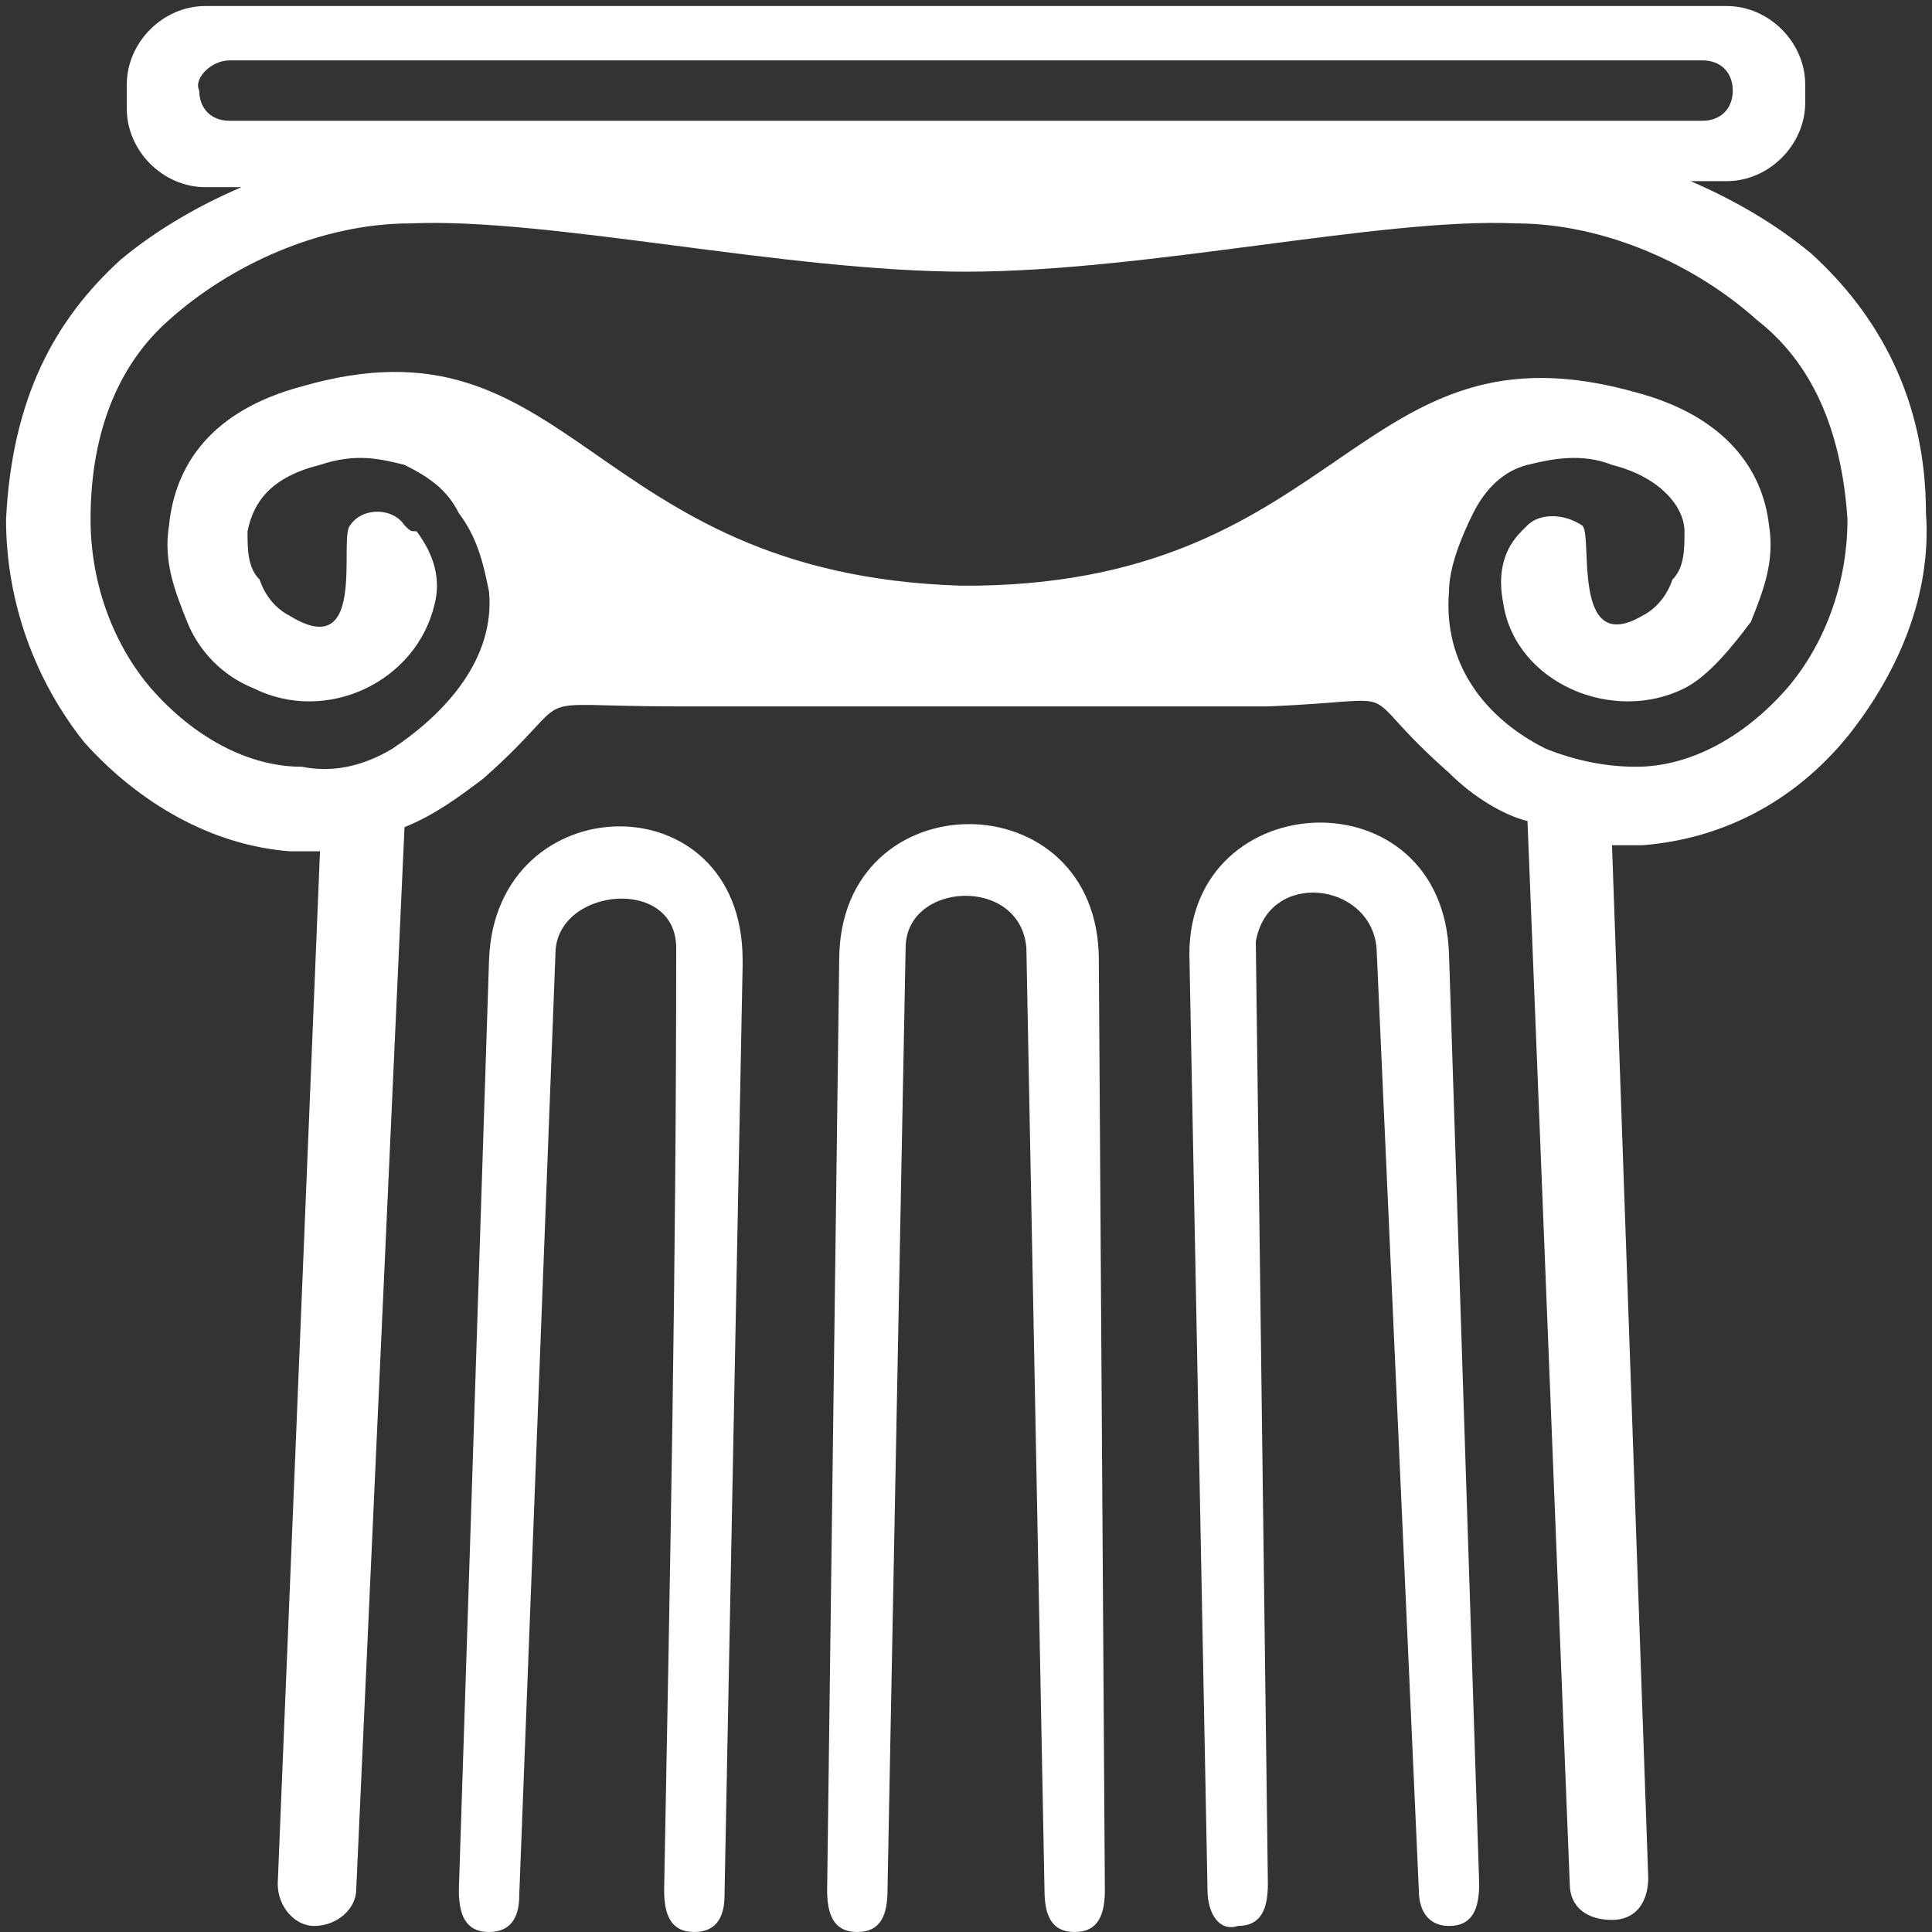 <?xml version="1.0" encoding="utf-8"?>
<!-- Generator: Adobe Illustrator 22.1.0, SVG Export Plug-In . SVG Version: 6.00 Build 0)  -->
<svg version="1.1" id="Layer_1" xmlns="http://www.w3.org/2000/svg" xmlns:xlink="http://www.w3.org/1999/xlink" x="0px" y="0px"
	 viewBox="0 0 32 32" style="enable-background:new 0 0 32 32;" xml:space="preserve">
<rect x="0" y="0" width="32" height="32" fill="#333333" stroke="none"/>
<style type="text/css">
	.st0{fill:#FFFFFF;}
</style>
<title>history</title>
<path class="st0" d="M6.7,8.7C6.5,8.4,6,8.4,5.8,8.7c-0.2,0.2,0.3,2.3-1,1.5c-0.2-0.1-0.4-0.3-0.5-0.6C4.1,9.4,4.1,9.1,4.1,8.8
	c0.1-0.5,0.4-0.9,1.2-1.1c0.6-0.2,1-0.1,1.4,0c0.4,0.2,0.7,0.4,0.9,0.8C7.9,8.9,8,9.3,8.1,9.8c0.1,1.1-0.7,2-1.6,2.6
	c-0.5,0.3-1,0.4-1.5,0.3c-0.9,0-1.8-0.5-2.5-1.3c-0.6-0.7-1-1.7-1-2.8C1.5,7.1,2,6,2.8,5.3c1-0.9,2.5-1.6,4-1.6
	C9.1,3.6,13,4.5,16,4.5s6.9-0.9,9.1-0.8c1.5,0,3,0.7,4,1.6C30,6,30.5,7.1,30.6,8.6c0,1.1-0.4,2.1-1,2.8c-0.7,0.8-1.6,1.3-2.5,1.3
	c-0.5,0-1-0.1-1.5-0.3c-1-0.5-1.7-1.4-1.6-2.6c0-0.4,0.2-0.9,0.4-1.3s0.5-0.7,0.9-0.8c0.4-0.1,0.9-0.2,1.4,0
	c0.8,0.2,1.2,0.7,1.2,1.1c0,0.3,0,0.6-0.2,0.8c-0.1,0.3-0.3,0.5-0.5,0.6c-1.2,0.7-0.8-1.4-1-1.5c-0.3-0.2-0.7-0.2-0.9,0l0,0l0,0
	c0,0,0,0-0.1,0.1c-0.3,0.3-0.4,0.7-0.3,1.2c0.2,1.3,1.8,2,3,1.4c0.4-0.2,0.8-0.7,1.1-1.1c0.2-0.5,0.4-1,0.3-1.6
	c-0.1-0.9-0.7-1.8-2.2-2.2c-4.6-1.3-4.8,3.1-10.9,3.2h-0.3C9.7,9.5,9.5,5.1,5,6.4C3.5,6.8,2.9,7.7,2.8,8.7c-0.1,0.6,0.1,1.1,0.3,1.6
	s0.6,0.9,1.1,1.1c1.2,0.6,2.7-0.1,3-1.4c0.1-0.4,0-0.8-0.3-1.2C6.8,8.8,6.8,8.8,6.7,8.7L6.7,8.7L6.7,8.7C6.7,8.7,6.7,8.7,6.7,8.7z
	 M24,12.8c0.4,0.4,0.9,0.7,1.3,0.8L26,31.2c0,0.4,0.3,0.6,0.7,0.6s0.6-0.3,0.6-0.7L26.7,14c0.2,0,0.3,0,0.5,0
	c1.3-0.1,2.5-0.7,3.4-1.8c0.8-1,1.4-2.3,1.3-3.7c0-1.9-0.8-3.3-1.9-4.3c-0.6-0.5-1.3-0.9-2-1.2h0.6c0.7,0,1.3-0.6,1.3-1.3V1.4
	c0-0.7-0.6-1.3-1.3-1.3c-9.1,0-16.1,0-25.2,0c-0.7,0-1.3,0.6-1.3,1.3v0.4c0,0.7,0.6,1.3,1.3,1.3H4C3.3,3.4,2.6,3.8,2,4.3
	c-1.1,1-1.8,2.3-1.9,4.3c0,1.4,0.5,2.7,1.3,3.7c0.9,1,2.1,1.7,3.4,1.8c0.2,0,0.3,0,0.5,0L4.6,31.2c0,0.4,0.3,0.7,0.6,0.7
	c0.4,0,0.7-0.3,0.7-0.6l0.8-17.6c0.5-0.2,0.9-0.5,1.3-0.8c1.7-1.5,0.5-1.2,3.2-1.2c0.7,0,1.3,0,1.8,0c0.6,0,1.1,0,1.6,0s1,0,1.5,0
	s1,0,1.5,0s1,0,1.6,0s1.2,0,1.8,0C23.5,11.6,22.3,11.3,24,12.8C24,12.8,24,12.8,24,12.8z M28.2,1c0.3,0,0.5,0.2,0.5,0.5
	S28.5,2,28.2,2H3.8C3.5,2,3.3,1.8,3.3,1.5C3.2,1.3,3.5,1,3.8,1C12.2,1,19.8,1,28.2,1L28.2,1z M13.7,31.3c0,0.4,0.1,0.7,0.5,0.7
	s0.5-0.3,0.5-0.7L15,15.7c0-1.1,1.9-1.2,2,0l0.3,15.6c0,0.4,0.1,0.7,0.5,0.7s0.5-0.3,0.5-0.7l-0.1-15.4c0-3-4.3-3-4.3,0
	C13.9,15.9,13.7,31.3,13.7,31.3z M7.6,31.3c0,0.4,0.1,0.7,0.5,0.7s0.5-0.3,0.5-0.6l0.6-15.6c0-1.1,2-1.3,2-0.1l0,0
	c0,5.3-0.1,10.3-0.2,15.6c0,0.4,0.1,0.7,0.5,0.7s0.5-0.3,0.5-0.6L12.3,16c0,0,0,0,0-0.1c0-3-4.1-2.9-4.2,0
	C8.1,15.9,7.6,31.3,7.6,31.3z M20,31.3c0,0.4,0.2,0.7,0.5,0.6c0.4,0,0.5-0.3,0.5-0.7l-0.2-15.6c0.2-1.2,1.9-1,2,0.1l0.7,15.6
	c0,0.4,0.2,0.6,0.5,0.6c0.4,0,0.5-0.3,0.5-0.7L24,15.8c-0.1-3-4.3-2.8-4.3,0l0,0L20,31.3z"/>
</svg>
